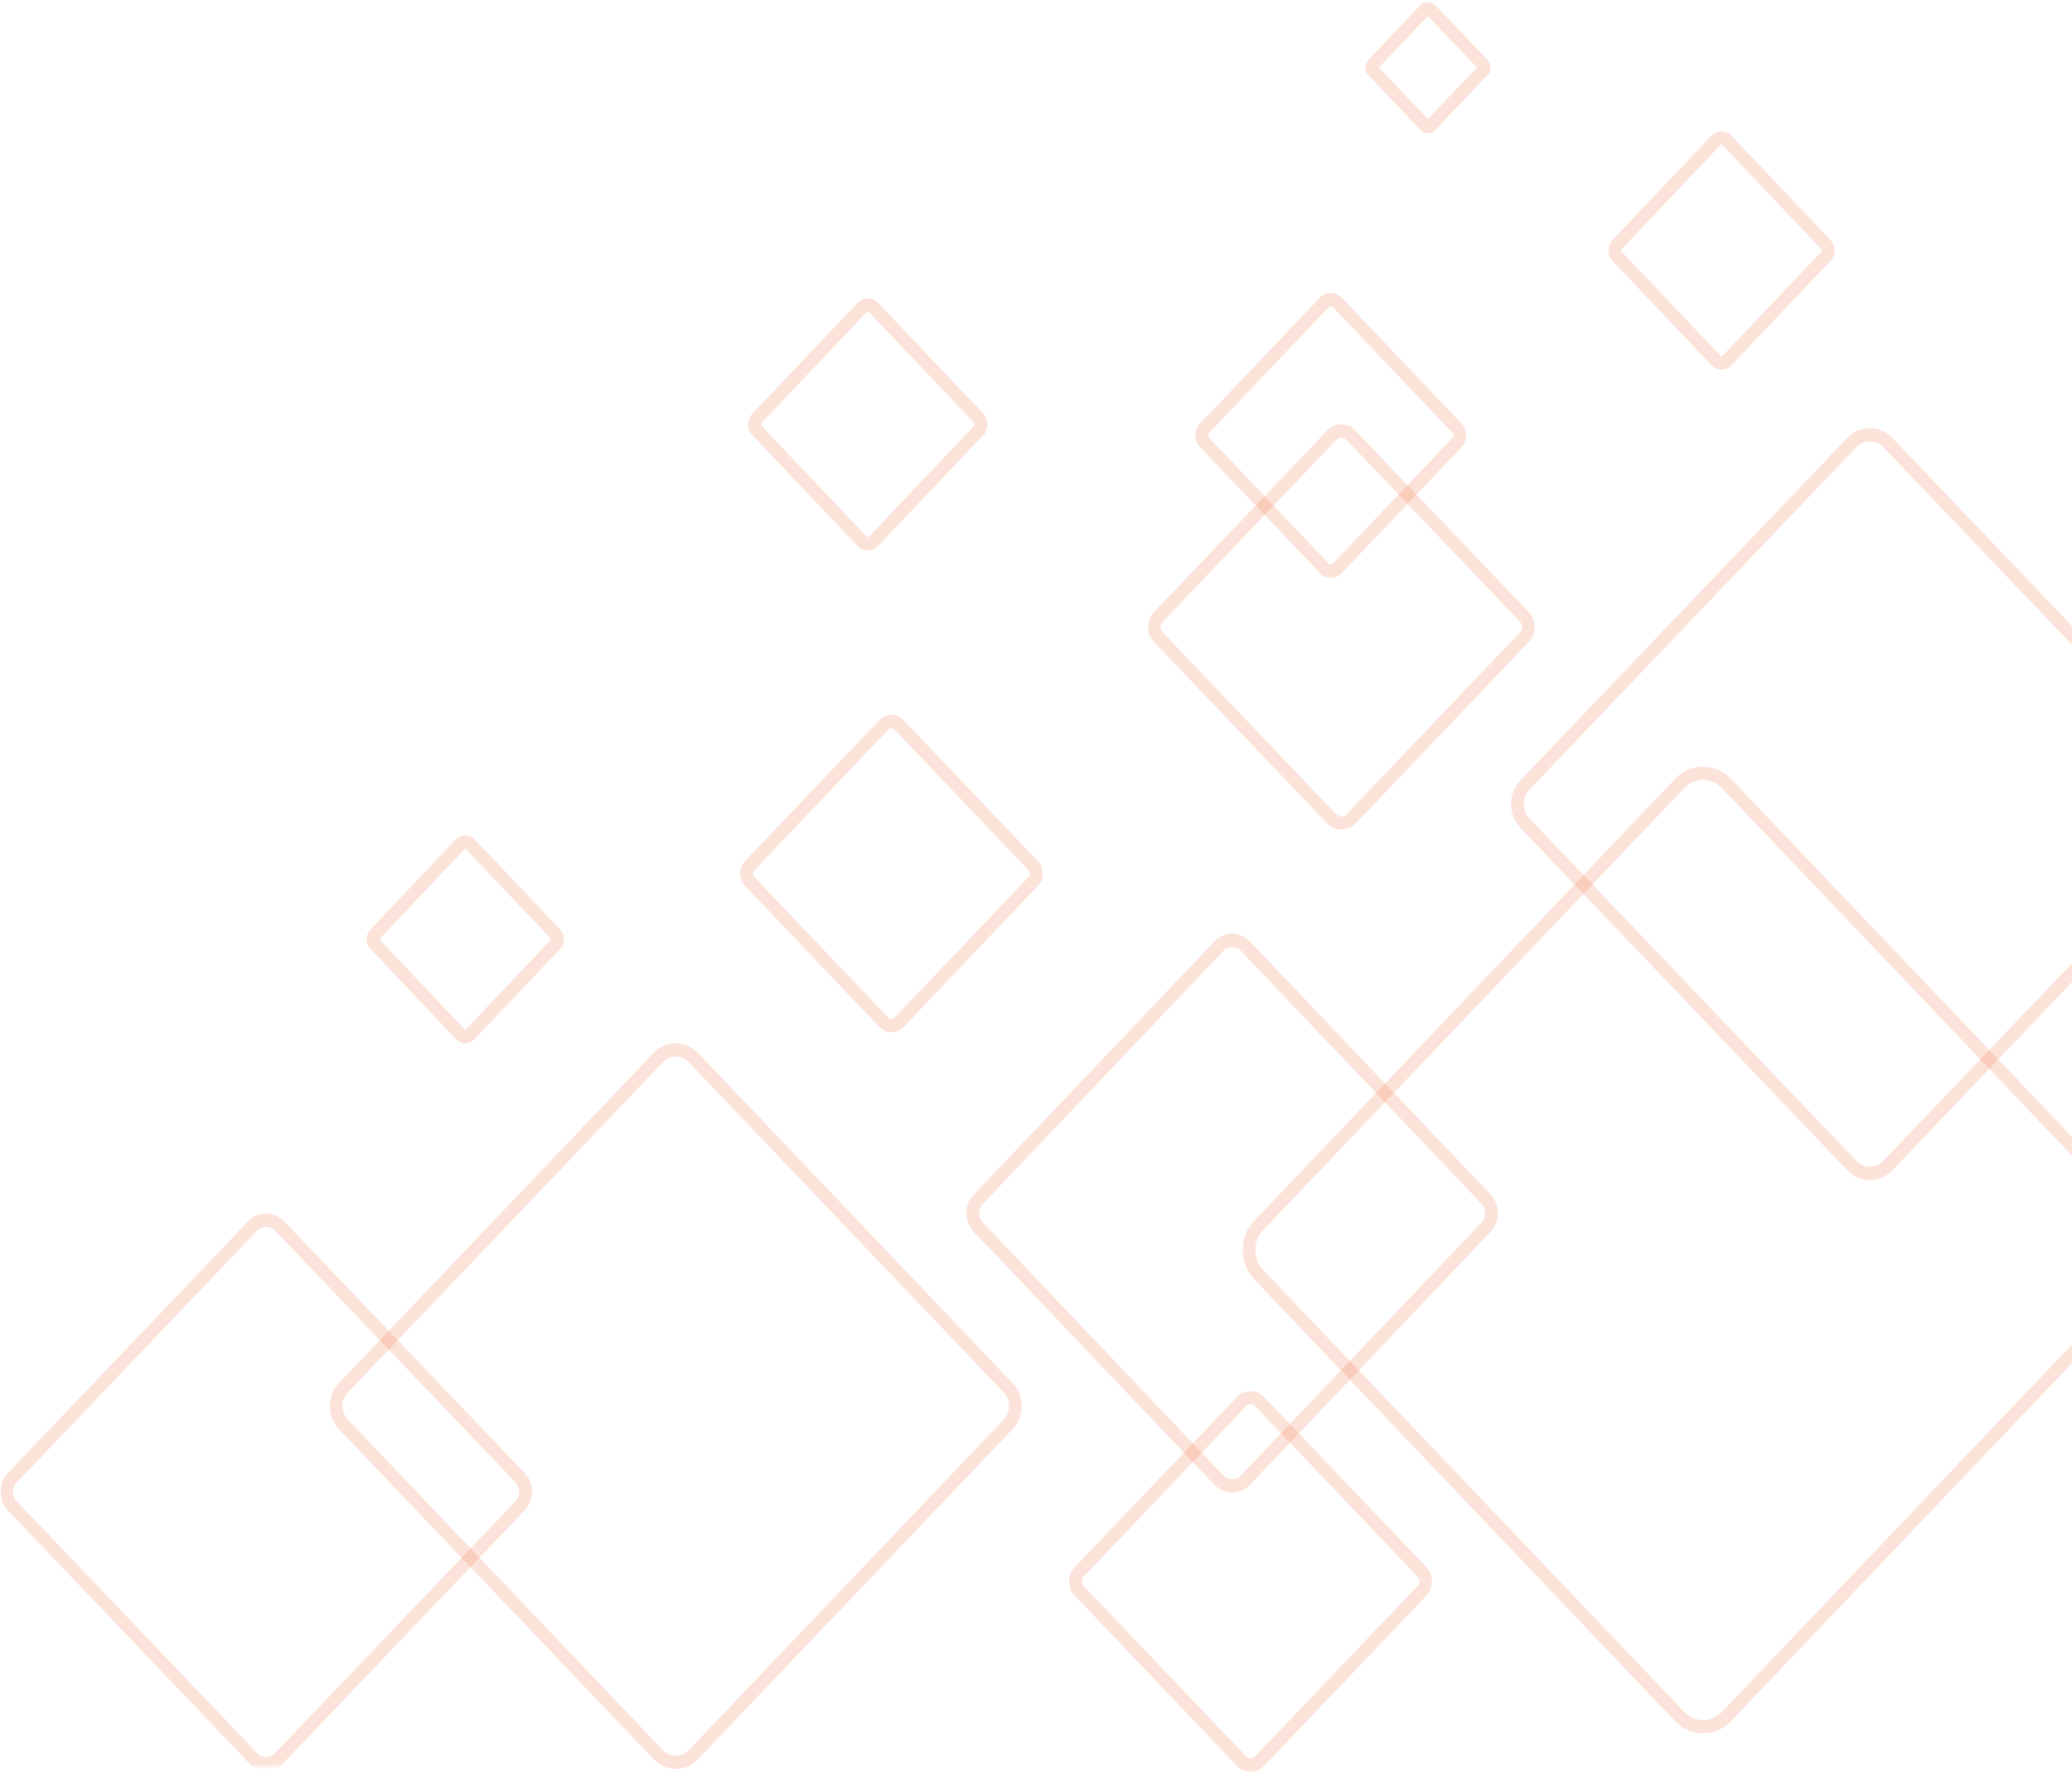 <svg xmlns="http://www.w3.org/2000/svg" width="667" height="571" viewBox="0 0 667 571" fill="none"><path d="M557.196 250.64L692.755 392.9C695.229 395.481 696.447 398.908 696.447 402.336C696.447 405.725 695.229 409.114 692.755 411.694L557.196 553.993C554.758 556.574 551.472 557.883 548.222 557.883C545.01 557.883 541.723 556.574 539.249 553.993L403.727 411.733C401.253 409.114 400.034 405.725 400.034 402.336C400.034 398.908 401.253 395.519 403.727 392.939L539.249 250.64C541.723 248.059 545.01 246.75 548.222 246.75C551.472 246.75 554.721 248.059 557.196 250.64ZM689.874 395.943L554.315 253.682C552.653 251.911 550.438 251.025 548.222 251.025C546.044 251.025 543.828 251.911 542.166 253.682L406.607 395.943C404.945 397.676 404.096 399.987 404.096 402.336C404.096 404.646 404.945 406.957 406.607 408.69L542.166 550.951C543.828 552.684 546.044 553.608 548.222 553.608C550.438 553.608 552.653 552.723 554.315 550.951L689.874 408.69C691.536 406.957 692.385 404.646 692.385 402.336C692.385 400.025 691.536 397.714 689.874 395.943Z" fill="#F16432" fill-opacity="0.18"></path><path d="M402.418 303.027L479.815 384.409C481.406 386.071 482.183 388.273 482.183 390.437C482.183 392.601 481.406 394.804 479.815 396.465L402.418 477.847C400.827 479.509 398.718 480.32 396.646 480.32C394.574 480.32 392.503 479.509 390.912 477.847L313.515 396.465C311.924 394.804 311.11 392.601 311.11 390.437C311.11 388.235 311.924 386.032 313.515 384.409L390.912 303.027C392.503 301.327 394.611 300.515 396.646 300.515C398.755 300.515 400.827 301.327 402.418 303.027ZM476.929 387.462L399.495 306.08C398.718 305.268 397.682 304.843 396.646 304.843C395.647 304.843 394.611 305.268 393.797 306.08L316.4 387.462C315.623 388.273 315.216 389.394 315.216 390.437C315.216 391.519 315.623 392.601 316.4 393.451L393.797 474.833C394.611 475.645 395.647 476.07 396.646 476.07C397.682 476.07 398.718 475.645 399.495 474.833L476.929 393.451C477.706 392.601 478.076 391.519 478.076 390.437C478.076 389.394 477.706 388.273 476.929 387.462Z" fill="#F16432" fill-opacity="0.18"></path><mask id="mask0_4546_53" style="mask-type:luminance" maskUnits="userSpaceOnUse" x="478" y="134" width="240" height="248"><path d="M478.561 134.677H717.619V381.164H478.561V134.677Z" fill="white"></path></mask><g mask="url(#mask0_4546_53)"><path d="M609.192 140.954L714.438 251.142C716.436 253.26 717.435 256.033 717.435 258.767C717.435 261.54 716.436 264.313 714.438 266.393L609.192 376.658C607.194 378.737 604.567 379.816 601.939 379.816C599.275 379.816 596.647 378.737 594.649 376.658L489.404 266.432C487.406 264.313 486.406 261.579 486.406 258.806C486.406 256.033 487.406 253.298 489.404 251.18L594.649 140.954C596.647 138.836 599.275 137.796 601.939 137.796C604.567 137.796 607.231 138.836 609.192 140.954ZM711.551 254.184L606.306 143.958C605.122 142.687 603.531 142.071 601.939 142.071C600.348 142.071 598.757 142.726 597.536 143.958L492.327 254.184C491.106 255.455 490.514 257.111 490.514 258.767C490.514 260.423 491.143 262.118 492.327 263.389L597.536 373.576C598.757 374.847 600.348 375.464 601.939 375.464C603.531 375.464 605.122 374.809 606.306 373.576L711.551 263.389C712.735 262.118 713.327 260.423 713.327 258.767C713.327 257.111 712.735 255.455 711.551 254.184Z" fill="#F16432" fill-opacity="0.18"></path></g><path d="M224.63 338.816L325.973 445.156C327.934 447.16 328.895 449.858 328.895 452.556C328.895 455.216 327.934 457.914 325.973 459.956L224.63 566.258C222.67 568.3 220.118 569.341 217.529 569.341C214.976 569.341 212.387 568.3 210.464 566.258L109.084 459.956C107.124 457.914 106.162 455.216 106.162 452.556C106.162 449.858 107.124 447.16 109.084 445.156L210.464 338.816C212.387 336.773 214.976 335.771 217.529 335.771C220.081 335.771 222.633 336.773 224.593 338.816H224.63ZM323.088 448.162L221.708 341.861C220.598 340.666 219.082 340.049 217.565 340.049C216.012 340.049 214.496 340.627 213.386 341.861L112.006 448.162C110.859 449.357 110.267 450.976 110.267 452.556C110.267 454.136 110.822 455.717 112.006 456.911L213.386 563.251C214.496 564.446 216.012 565.063 217.565 565.063C219.082 565.063 220.598 564.446 221.708 563.251L323.088 456.911C324.235 455.717 324.827 454.136 324.827 452.556C324.827 450.976 324.272 449.357 323.088 448.162Z" fill="#F16432" fill-opacity="0.18"></path><path d="M406.913 449.594L459.201 504.387C460.383 505.656 461.01 507.311 461.01 508.966C461.01 510.62 460.383 512.275 459.201 513.544L406.913 568.337C405.732 569.607 404.144 570.223 402.556 570.223C400.968 570.223 399.417 569.607 398.199 568.337L345.948 513.544C344.73 512.275 344.139 510.62 344.139 508.966C344.139 507.311 344.73 505.656 345.948 504.425L398.199 449.594C399.417 448.363 401.005 447.708 402.556 447.708C404.144 447.708 405.695 448.363 406.913 449.594ZM456.321 507.426L404.033 452.595C403.627 452.172 403.11 451.98 402.593 451.98C402.076 451.98 401.522 452.21 401.116 452.595L348.865 507.426C348.459 507.85 348.275 508.388 348.275 508.927C348.275 509.504 348.459 510.043 348.865 510.466L401.116 565.259C401.522 565.682 402.039 565.875 402.593 565.875C403.11 565.875 403.664 565.682 404.033 565.259L456.321 510.466C456.727 510.043 456.912 509.504 456.912 508.927C456.912 508.388 456.727 507.811 456.321 507.388V507.426Z" fill="#F16432" fill-opacity="0.18"></path><path d="M290.788 231.703L334.078 277.088C335.152 278.208 335.67 279.676 335.67 281.144C335.67 282.612 335.152 284.079 334.078 285.161L290.825 330.585C289.751 331.705 288.344 332.245 286.974 332.245C285.566 332.245 284.196 331.666 283.122 330.585L239.869 285.161C238.796 284.041 238.277 282.573 238.277 281.144C238.277 279.676 238.833 278.208 239.869 277.088L283.122 231.703C284.196 230.583 285.603 230.003 286.974 230.003C288.344 230.003 289.751 230.583 290.825 231.703H290.788ZM331.152 280.178L287.899 234.754C287.64 234.484 287.307 234.368 286.974 234.368C286.603 234.368 286.27 234.484 286.011 234.754L242.758 280.178C242.499 280.448 242.351 280.835 242.351 281.182C242.351 281.53 242.499 281.916 242.758 282.187L286.011 327.572C286.27 327.842 286.64 327.997 286.974 327.997C287.307 327.997 287.64 327.842 287.899 327.572L331.152 282.187C331.411 281.916 331.559 281.53 331.559 281.182C331.559 280.796 331.411 280.448 331.152 280.178Z" fill="#F16432" fill-opacity="0.18"></path><mask id="mask1_4546_53" style="mask-type:luminance" maskUnits="userSpaceOnUse" x="0" y="381" width="176" height="188"><path d="M0 381.164H175.409V568.494H0V381.164Z" fill="white"></path></mask><g mask="url(#mask1_4546_53)"><path d="M91.404 392.988L168.895 474.097C170.486 475.753 171.263 477.949 171.263 480.105C171.263 482.301 170.486 484.496 168.895 486.114L91.441 567.223C89.85 568.918 87.74 569.727 85.705 569.727C83.596 569.727 81.523 568.918 79.969 567.223L2.516 486.114C0.924 484.457 0.147 482.262 0.147 480.105C0.147 477.91 0.924 475.753 2.516 474.097L79.969 392.988C81.561 391.331 83.633 390.523 85.705 390.523C87.74 390.523 89.85 391.37 91.441 392.988H91.404ZM165.971 477.14L88.518 396.03C87.74 395.221 86.704 394.836 85.668 394.836C84.632 394.836 83.596 395.26 82.819 396.03L5.365 477.178C4.588 477.987 4.181 479.104 4.181 480.182C4.181 481.222 4.588 482.339 5.365 483.148L82.819 564.258C83.596 565.066 84.632 565.49 85.668 565.49C86.704 565.49 87.74 565.066 88.518 564.258L165.971 483.148C166.748 482.339 167.118 481.222 167.118 480.182C167.118 479.104 166.711 477.987 165.971 477.178V477.14Z" fill="#F16432" fill-opacity="0.18"></path></g><path d="M282.704 97.495L316.522 133.089C317.443 134.052 317.885 135.323 317.885 136.595C317.885 137.866 317.443 139.137 316.522 140.062L282.704 175.694C281.783 176.657 280.567 177.12 279.352 177.12C278.173 177.12 276.957 176.657 276.036 175.694L242.218 140.1C241.297 139.137 240.818 137.866 240.818 136.595C240.818 135.323 241.297 134.052 242.218 133.089L276.036 97.495C276.957 96.532 278.173 96.031 279.388 96.031C280.567 96.031 281.783 96.532 282.704 97.495ZM313.649 136.132L279.794 100.538C279.683 100.384 279.536 100.307 279.388 100.307C279.204 100.307 279.057 100.384 278.946 100.538L245.128 136.132C245.018 136.248 244.944 136.402 244.944 136.556C244.944 136.749 244.981 136.903 245.091 137.018L278.946 172.613C279.057 172.767 279.241 172.844 279.388 172.844C279.536 172.844 279.683 172.767 279.794 172.613L313.612 137.018C313.759 136.903 313.833 136.71 313.833 136.556C313.833 136.402 313.759 136.248 313.649 136.132Z" fill="#F16432" fill-opacity="0.18"></path><path d="M152.741 270.067L180.312 299.152C181.128 300.006 181.535 301.171 181.535 302.298C181.535 303.424 181.165 304.55 180.312 305.404L152.741 334.49C151.926 335.344 150.852 335.771 149.777 335.771C148.702 335.771 147.665 335.344 146.812 334.49L119.241 305.404C118.426 304.55 118.018 303.424 118.018 302.298C118.018 301.171 118.426 300.006 119.241 299.152L146.812 270.067C147.628 269.212 148.702 268.785 149.777 268.785C150.852 268.785 151.926 269.212 152.741 270.067ZM177.422 302.22L149.851 273.134L149.777 273.095L149.703 273.134L122.169 302.22L122.132 302.298L122.169 302.336L149.703 331.422L149.777 331.461L149.851 331.422L177.422 302.336L177.459 302.298L177.422 302.22Z" fill="#F16432" fill-opacity="0.18"></path><path d="M431.99 95.85L470.541 136.359C471.539 137.4 472.02 138.751 472.02 140.101C472.02 141.49 471.539 142.84 470.541 143.882L431.99 184.352C430.992 185.432 429.698 185.934 428.405 185.934C427.111 185.934 425.817 185.432 424.819 184.352L386.268 143.882C385.27 142.84 384.79 141.451 384.79 140.101C384.79 138.751 385.27 137.362 386.268 136.359L424.819 95.85C425.817 94.808 427.111 94.268 428.405 94.268C429.698 94.268 430.992 94.808 431.99 95.85ZM467.658 139.407L429.107 98.898C428.885 98.705 428.663 98.589 428.405 98.589C428.146 98.589 427.887 98.705 427.702 98.898L389.151 139.407C388.966 139.599 388.892 139.869 388.892 140.101C388.892 140.371 388.966 140.641 389.151 140.834L427.702 181.343C427.887 181.535 428.146 181.613 428.405 181.613C428.663 181.613 428.885 181.535 429.107 181.343L467.658 140.834C467.843 140.641 467.917 140.371 467.917 140.101C467.917 139.831 467.843 139.561 467.658 139.407Z" fill="#F16432" fill-opacity="0.18"></path><path d="M436.334 138.574L492.157 197.05C493.412 198.396 494.039 200.126 494.039 201.818C494.039 203.548 493.412 205.278 492.157 206.585L436.334 265.1C435.079 266.407 433.417 267.022 431.793 267.022C430.168 267.022 428.507 266.368 427.252 265.061L371.429 206.547C370.174 205.239 369.546 203.509 369.546 201.818C369.546 200.088 370.21 198.358 371.429 197.05L427.252 138.536C428.507 137.229 430.168 136.575 431.793 136.575C433.417 136.575 435.079 137.229 436.334 138.536V138.574ZM489.277 200.088L433.454 141.612C433.011 141.112 432.42 140.881 431.793 140.881C431.202 140.881 430.574 141.112 430.131 141.612L374.309 200.088C373.866 200.549 373.644 201.164 373.644 201.818C373.644 202.433 373.866 203.086 374.309 203.548L430.131 262.062C430.574 262.524 431.165 262.793 431.793 262.793C432.383 262.793 433.011 262.524 433.454 262.062L489.277 203.548C489.72 203.086 489.941 202.471 489.941 201.818C489.941 201.164 489.72 200.549 489.277 200.088Z" fill="#F16432" fill-opacity="0.18"></path><path d="M557.359 43.655L589.258 77.23C590.106 78.156 590.585 79.391 590.585 80.626C590.585 81.822 590.106 83.057 589.258 83.984L557.359 117.558C556.474 118.523 555.33 118.948 554.15 118.948C553.007 118.948 551.827 118.484 550.942 117.558L519.08 83.984C518.195 83.096 517.752 81.822 517.752 80.626C517.752 79.391 518.195 78.156 519.08 77.23L550.942 43.655C551.827 42.729 553.007 42.266 554.15 42.266C555.33 42.266 556.474 42.729 557.359 43.655ZM586.344 80.279L554.482 46.704C554.408 46.588 554.261 46.55 554.15 46.55C554.04 46.55 553.929 46.588 553.855 46.665L521.993 80.24C521.882 80.356 521.846 80.472 521.846 80.588C521.846 80.703 521.882 80.858 521.993 80.935L553.855 114.509C553.929 114.587 554.076 114.664 554.187 114.664C554.298 114.664 554.408 114.587 554.482 114.548L586.344 80.973C586.455 80.896 586.492 80.742 586.492 80.626C586.492 80.51 586.455 80.356 586.381 80.279H586.344Z" fill="#F16432" fill-opacity="0.18"></path><mask id="mask2_4546_53" style="mask-type:luminance" maskUnits="userSpaceOnUse" x="431" y="0" width="58" height="46"><path d="M431.194 0.572H488.035V45.941H431.194V0.572Z" fill="white"></path></mask><g mask="url(#mask2_4546_53)"><path d="M462.021 1.612L478.858 19.252C479.524 19.945 479.857 20.831 479.857 21.716C479.857 22.641 479.524 23.565 478.858 24.22L462.021 41.821C461.391 42.552 460.503 42.899 459.652 42.899C458.801 42.899 457.95 42.552 457.284 41.821L440.483 24.22C439.817 23.526 439.484 22.641 439.484 21.716C439.484 20.831 439.817 19.906 440.483 19.252L457.284 1.612C457.95 0.919 458.801 0.572 459.652 0.572C460.503 0.572 461.391 0.919 462.021 1.612ZM475.454 21.716L459.652 5.194L443.888 21.716L459.652 38.277L475.454 21.716Z" fill="#F16432" fill-opacity="0.18"></path></g></svg>